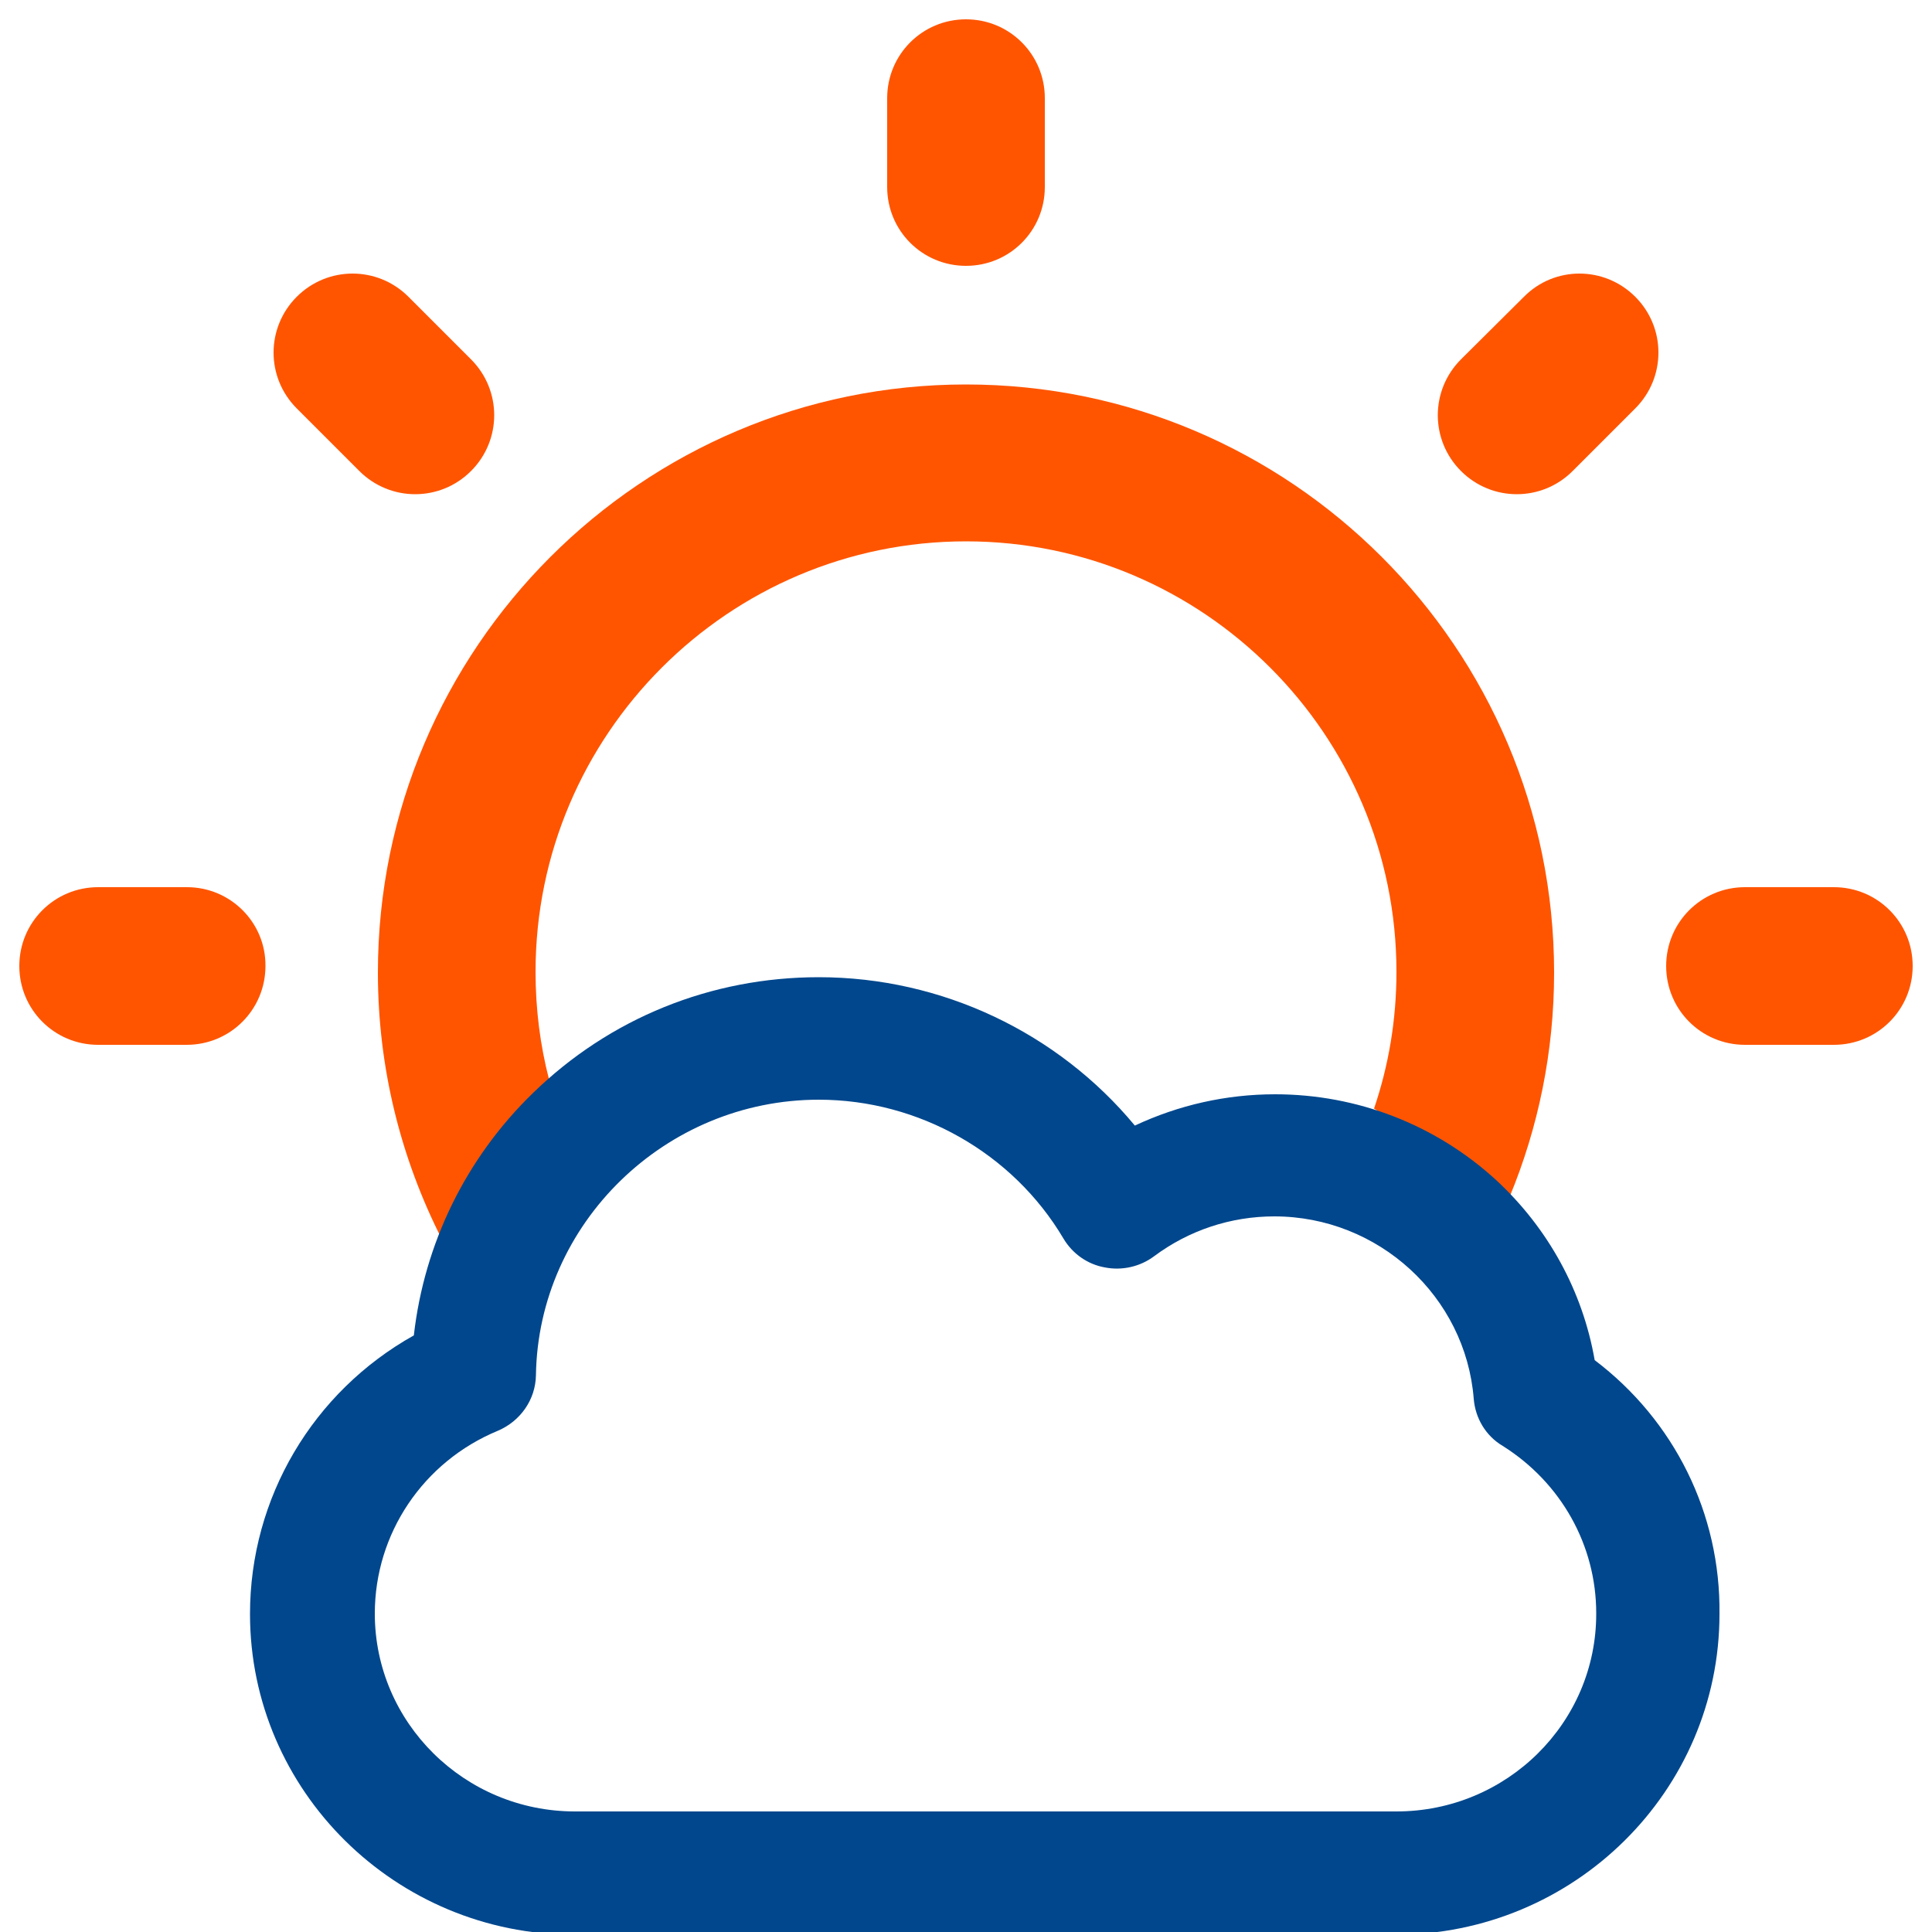 <?xml version="1.0" encoding="utf-8"?>
<!-- Generator: Adobe Illustrator 21.1.0, SVG Export Plug-In . SVG Version: 6.00 Build 0)  -->
<svg version="1.1" id="Слой_1" xmlns="http://www.w3.org/2000/svg" xmlns:xlink="http://www.w3.org/1999/xlink" x="0px" y="0px"
	 viewBox="0 0 500 500" style="enable-background:new 0 0 500 500;" xml:space="preserve">
<style type="text/css">
	.st0{fill:#FF5500;}
	.st1{fill:#00478D;}
</style>
<g>
	<g>
		<path class="st0" d="M390.7,309.7c7.4-17.9,11.5-37.5,11.5-58c0-84-68.3-152.2-152.2-152.2S97.8,167.8,97.8,251.7
			c0,24.8,6,48.2,16.5,68.9l27.8-41.2c-2.3-8.9-3.5-18.2-3.5-27.9c0-61.4,50-111.4,111.4-111.4s111.4,50,111.4,111.4
			c0,12.4-2,24.2-5.8,35.4L390.7,309.7z"/>
		<path class="st0" d="M250,68.8c11.3,0,20.4-9.1,20.4-20.4v-23C270.4,14.1,261.3,5,250,5c-11.3,0-20.4,9.1-20.4,20.4v23
			C229.6,59.7,238.7,68.8,250,68.8z"/>
		<path class="st0" d="M474.6,229.6h-23c-11.3,0-20.4,9.1-20.4,20.4s9.1,20.4,20.4,20.4h23c11.3,0,20.4-9.1,20.4-20.4
			C495,238.7,485.9,229.6,474.6,229.6z"/>
		<path class="st0" d="M48.4,229.6h-23C14.1,229.6,5,238.7,5,250c0,11.3,9.1,20.4,20.4,20.4h22.9c11.3,0,20.4-9.1,20.4-20.4
			C68.8,238.7,59.6,229.6,48.4,229.6z"/>
		<path class="st0" d="M394.4,76.8L378.1,93c-8,8-8,20.9,0,28.9s20.9,8,28.9,0l16.2-16.2c8-8,8-20.9,0-28.9S402.3,68.8,394.4,76.8z"
			/>
		<path class="st0" d="M93,121.9c8,8,20.9,8,28.9,0s8-20.9,0-28.9l-16.2-16.2c-8-8-20.9-8-28.9,0s-8,20.9,0,28.9L93,121.9z"/>
	</g>
</g>
<path class="st1" d="M412.7,352c-3.1-17.8-12-34.1-25.5-46.6c-15.6-14.3-35.9-22.2-57.2-22.2c-12.7,0-25,2.8-36.3,8.1
	c-19.9-24-49.9-38.4-81.8-38.4c-27.9,0-54.1,10.6-74,30c-17.4,16.9-28.1,39-30.8,62.7c-26.1,14.6-42.4,42-42.4,72.1
	c0,45.8,37.7,83,83.9,83h212.5c46.3,0,83.9-37.2,83.9-83C445.3,391.7,433.3,367.6,412.7,352L412.7,352z M361.4,468.8H148.8
	c-28.6,0-51.8-23-51.8-51.2c0-20.7,12.5-39.3,31.8-47.3c5.9-2.5,9.8-8.1,9.9-14.4c0.6-39.3,33.5-71.3,73.2-71.3
	c25.9,0,50.2,13.8,63.3,35.9c2.3,3.9,6.2,6.7,10.7,7.5c4.5,0.9,9.2-0.2,12.8-2.9c9-6.7,19.8-10.3,31.1-10.3
	c26.9,0,49.5,20.7,51.6,47.2c0.4,5,3.1,9.6,7.5,12.2c15.1,9.5,24.2,25.7,24.2,43.3C413.2,445.9,389.9,468.8,361.4,468.8L361.4,468.8
	z"/>
</svg>
